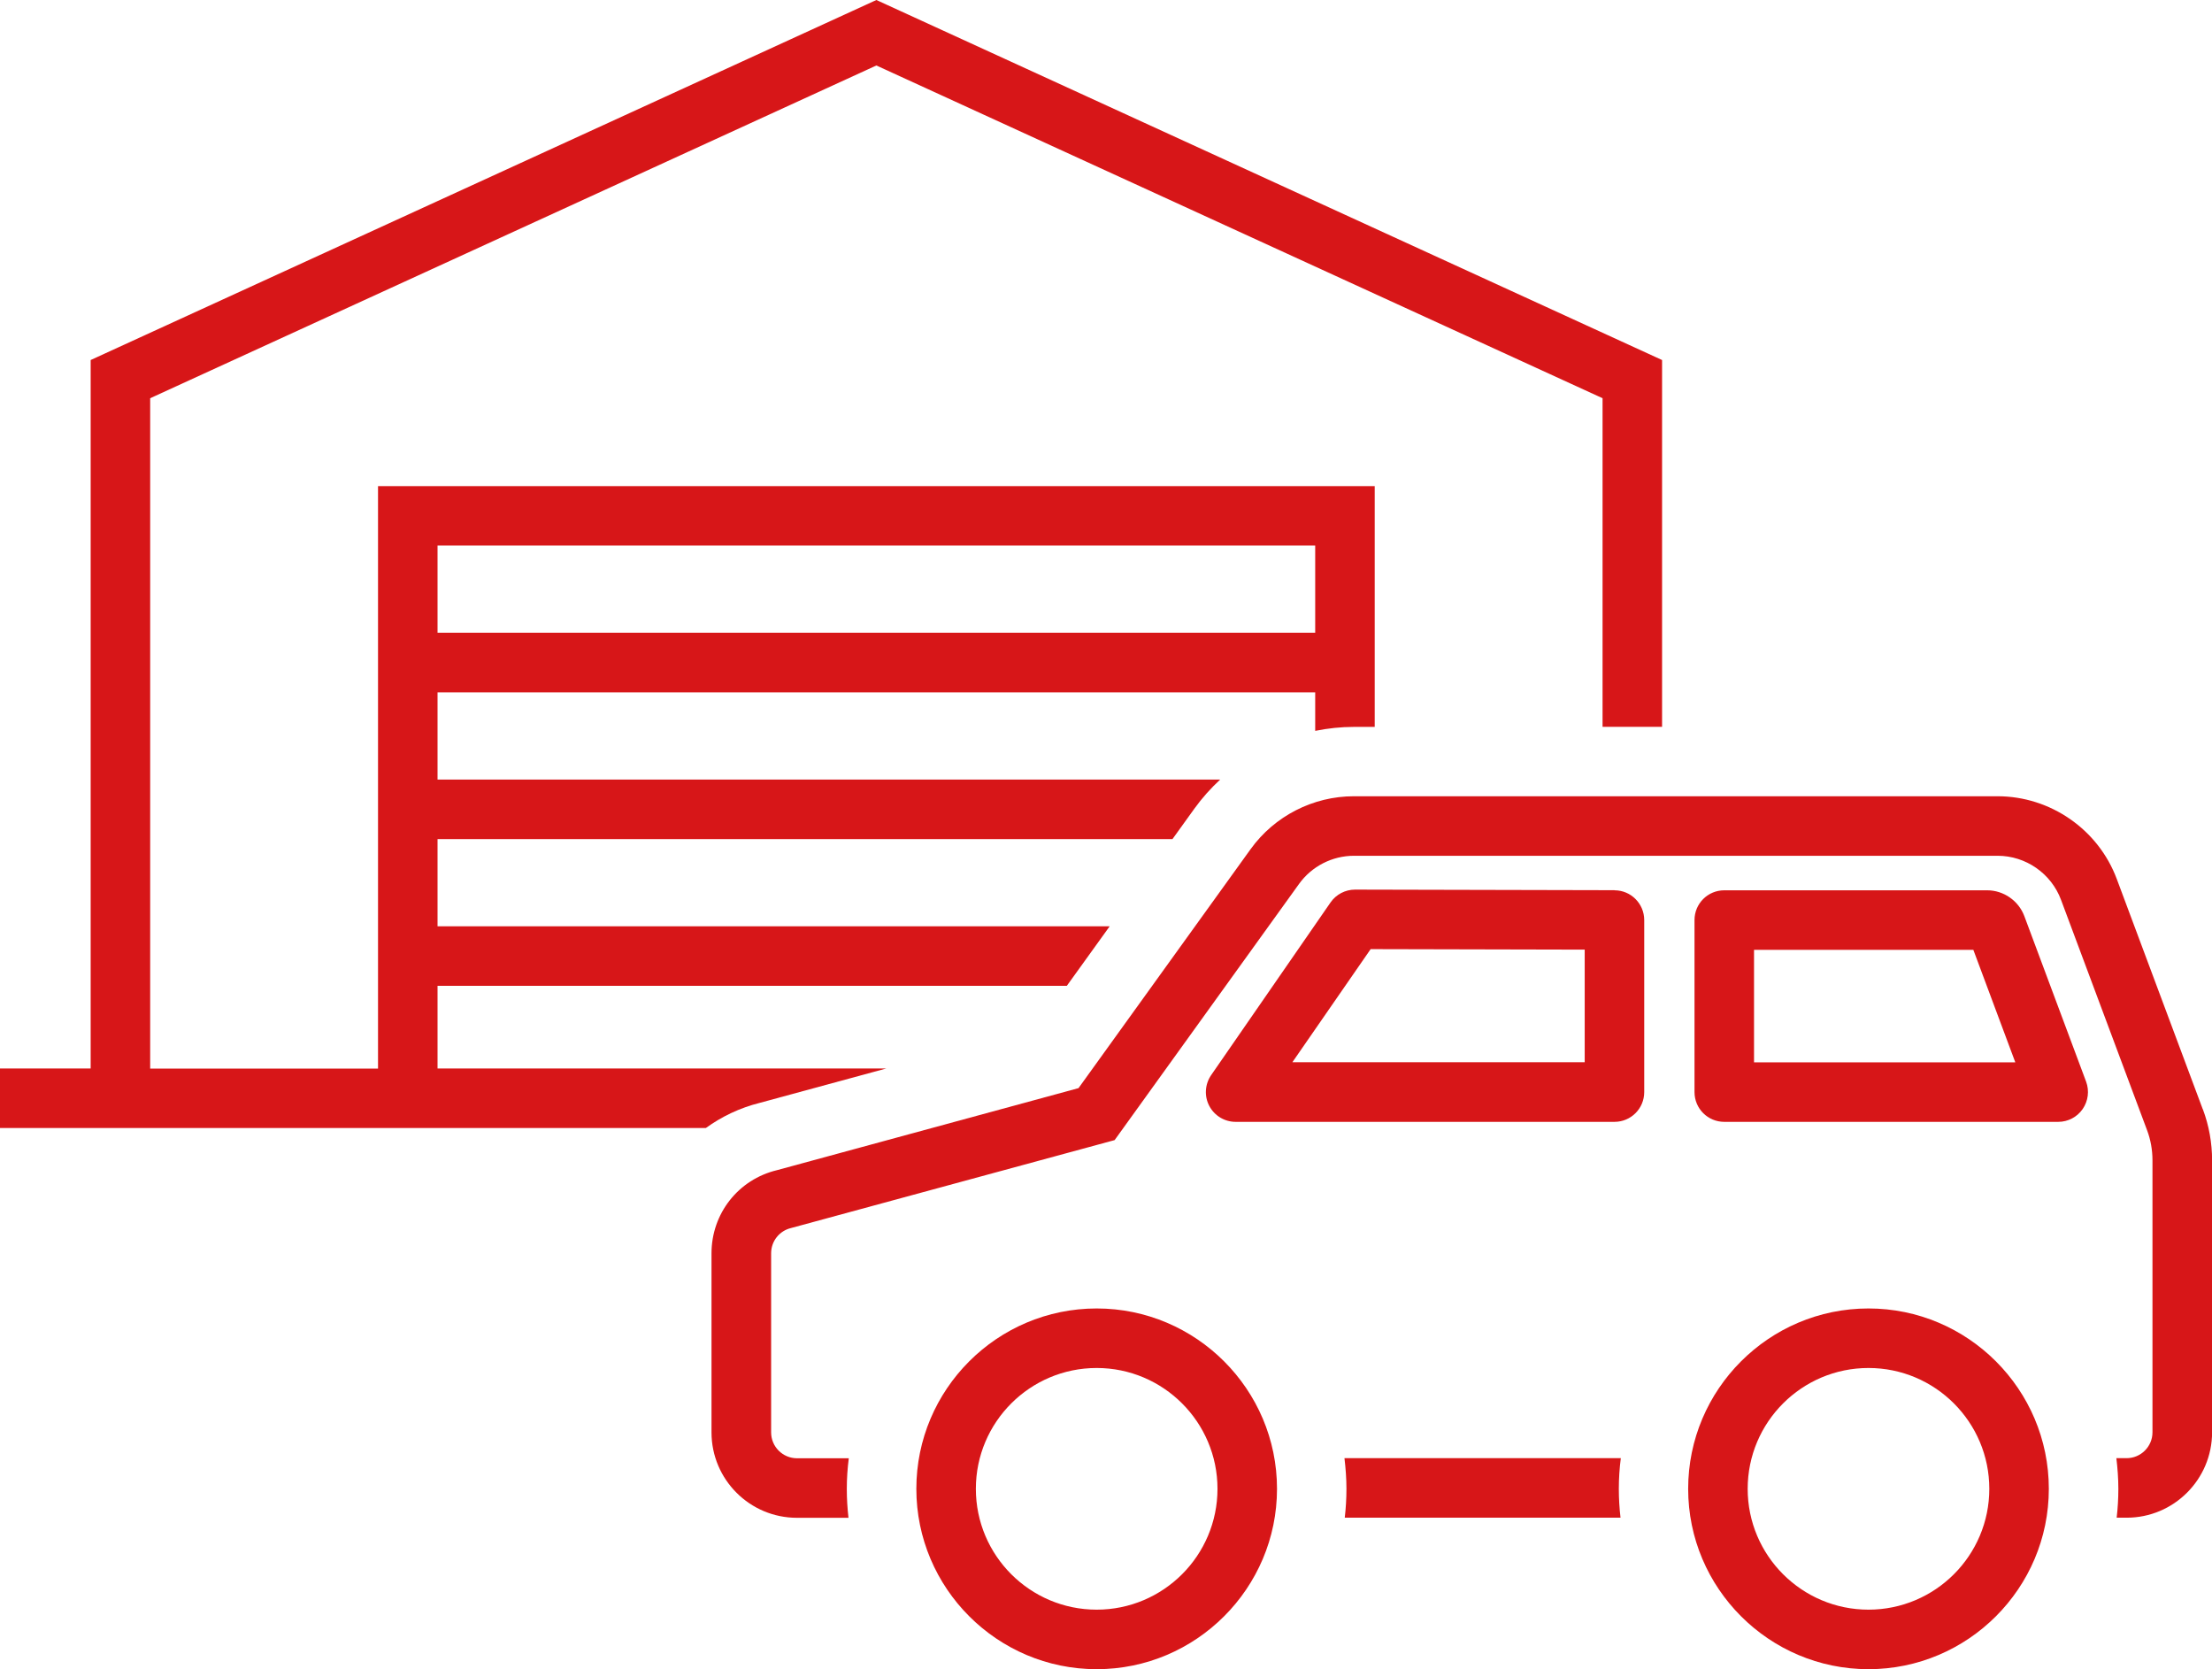 <?xml version="1.0" encoding="UTF-8"?><svg id="_イヤー_2" xmlns="http://www.w3.org/2000/svg" viewBox="0 0 223 168.25"><defs><style>.cls-1{fill:#d71618;}</style></defs><g id="_イヤー_1-2"><g><path class="cls-1" d="M89.36,107.7H44.11v-8.33h63.44l4.32-6H44.11v-8.79H118.2l2.21-3.07c.77-1.07,1.65-2.05,2.6-2.93H44.11v-8.79h88.48v3.88c1.28-.26,2.58-.4,3.9-.4h2.1v-24.27H38.11v58.71H15.14V40.14L88.35,6.6l73.21,33.54v33.12h6V36.29L88.35,0,9.14,36.29V107.7H0v6H71.16c1.59-1.15,3.42-2.03,5.42-2.53l12.77-3.47ZM44.11,54.99h88.48v8.79H44.11v-8.79Z"/><path class="cls-1" d="M135.54,146.98c.12,1.01,.2,2.04,.2,3.09,0,.99-.06,1.96-.17,2.91h27.8c-.11-.96-.17-1.93-.17-2.91,0-1.05,.07-2.07,.2-3.09h-27.84Z"/><path class="cls-1" d="M222.07,111.81l-8.67-23.21c-1.86-4.99-6.69-8.34-12.02-8.34h-64.89c-4.11,0-8,1.99-10.41,5.33l-17.35,24.09-30.4,8.27c-3.89,.93-6.6,4.37-6.6,8.38v18.05c0,4.75,3.86,8.61,8.61,8.61h5.2c-.11-.96-.17-1.93-.17-2.91,0-1.05,.07-2.07,.2-3.09h-5.22c-1.44,0-2.61-1.17-2.61-2.61v-18.05c0-1.22,.83-2.27,2.02-2.55l32.61-8.86,18.59-25.82c1.28-1.78,3.35-2.84,5.54-2.84h64.89c2.83,0,5.4,1.78,6.39,4.44l8.67,23.21c.37,.98,.55,2.01,.55,3.06v27.4c0,1.44-1.17,2.61-2.61,2.61h-1.03c.12,1.01,.2,2.04,.2,3.09,0,.99-.06,1.96-.17,2.91h1.01c4.75,0,8.61-3.86,8.61-8.61v-27.4c0-1.77-.31-3.51-.93-5.16Z"/><path class="cls-1" d="M110.56,131.89c-10.03,0-18.18,8.16-18.18,18.18s8.16,18.18,18.18,18.18,18.18-8.16,18.18-18.18-8.16-18.18-18.18-18.18Zm0,30.36c-6.72,0-12.18-5.46-12.18-12.18s5.46-12.18,12.18-12.18,12.18,5.46,12.18,12.18-5.46,12.18-12.18,12.18Z"/><path class="cls-1" d="M188.37,131.89c-10.03,0-18.18,8.16-18.18,18.18s8.16,18.18,18.18,18.18,18.18-8.16,18.18-18.18-8.16-18.18-18.18-18.18Zm0,30.36c-6.72,0-12.18-5.46-12.18-12.18s5.46-12.18,12.18-12.18,12.18,5.46,12.18,12.18-5.46,12.18-12.18,12.18Z"/><path class="cls-1" d="M162.76,89.73l-26.15-.06h0c-.98,0-1.91,.48-2.47,1.29l-12.04,17.41c-.63,.92-.71,2.11-.19,3.1,.52,.99,1.54,1.61,2.66,1.61h38.19c1.66,0,3-1.34,3-3v-17.34c0-1.65-1.34-3-2.99-3Zm-3.01,17.34h-29.46l7.89-11.4,21.58,.05v11.35Z"/><path class="cls-1" d="M204.08,92.34c-.58-1.55-2.09-2.6-3.75-2.6h-26.5c-1.66,0-3,1.34-3,3v17.34c0,1.66,1.34,3,3,3h33.67c.98,0,1.9-.48,2.46-1.29,.56-.81,.69-1.84,.35-2.76l-6.23-16.69Zm-27.25,14.74v-11.34h22.11l4.23,11.34h-26.34Z"/></g></g></svg>